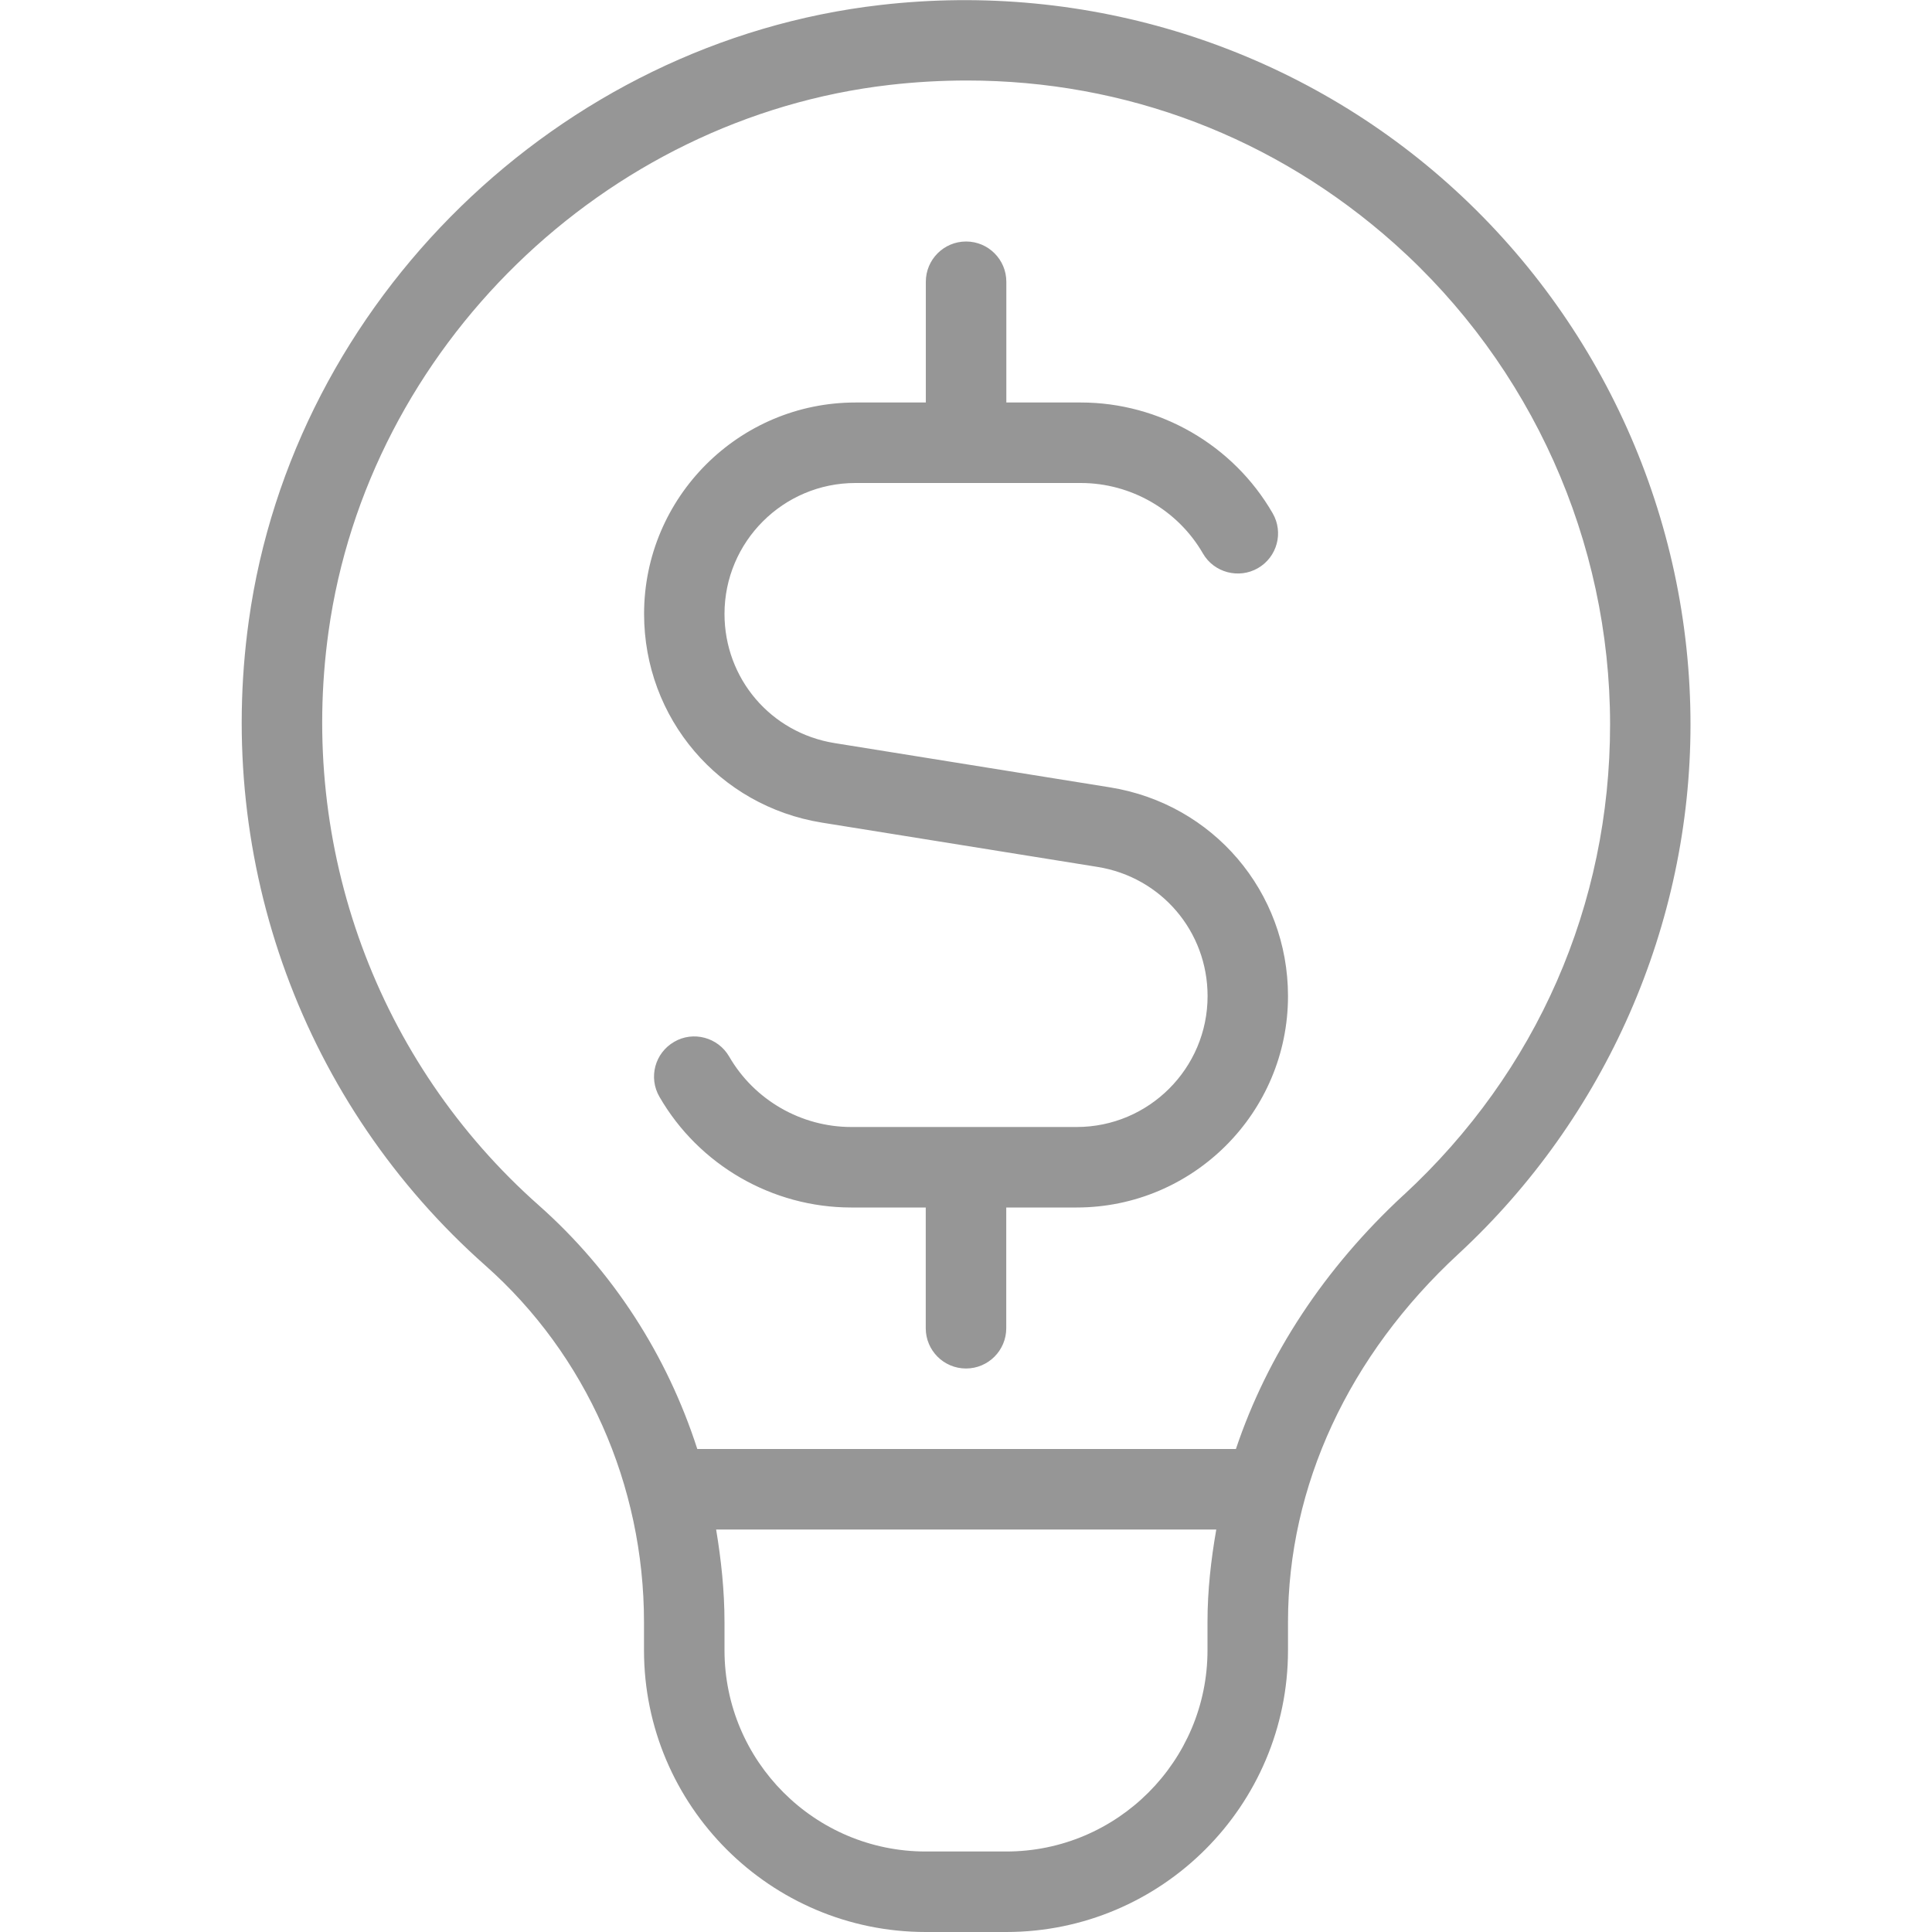 <?xml version="1.0" encoding="UTF-8"?>
<svg xmlns="http://www.w3.org/2000/svg" width="24" height="24" viewBox="0 0 24 24" fill="none">
  <g clip-path="url(#clip0_1051_5550)">
    <path d="M17.987 2.28C16.075 0.575 13.51 -0.235 10.937 0.062C6.943 0.52 3.644 3.736 3.091 7.708C2.67 10.722 3.769 13.718 6.03 15.721C7.282 16.83 8 18.446 8 20.152V20.5C8 22.43 9.57 24 11.5 24H12.5C14.43 24 16 22.43 16 20.5V20.147C16 18.461 16.752 16.838 18.118 15.576C19.949 13.882 21 11.485 21 9C21 6.437 19.902 3.988 17.987 2.28ZM15 20.5C15 21.878 13.879 23 12.5 23H11.5C10.121 23 9 21.878 9 20.5V20.152C9 19.762 8.959 19.378 8.896 19H15.109C15.043 19.378 15 19.76 15 20.147V20.5ZM17.439 14.842C16.452 15.754 15.744 16.835 15.353 18H8.662C8.288 16.839 7.615 15.79 6.693 14.973C4.683 13.193 3.707 10.529 4.081 7.847C4.572 4.319 7.503 1.463 11.05 1.055C11.373 1.018 11.694 1 12.012 1C13.98 1 15.837 1.703 17.323 3.027C19.024 4.545 20.001 6.722 20.001 9C20.001 11.24 19.092 13.315 17.44 14.842H17.439ZM16 12.374C16 13.822 14.822 15 13.374 15H12.5V16.5C12.5 16.776 12.276 17 12 17C11.724 17 11.5 16.776 11.5 16.5V15H10.574C9.595 15 8.682 14.474 8.192 13.625C8.053 13.386 8.135 13.08 8.375 12.942C8.61 12.804 8.919 12.885 9.058 13.125C9.37 13.665 9.952 14 10.575 14H13.375C14.271 14 15.001 13.271 15.001 12.374C15.001 11.571 14.426 10.896 13.633 10.769L10.211 10.219C8.931 10.013 8.001 8.923 8.001 7.626C8.001 6.178 9.179 5 10.627 5H11.501V3.5C11.501 3.224 11.725 3 12.001 3C12.277 3 12.501 3.224 12.501 3.5V5H13.427C14.406 5 15.319 5.527 15.809 6.375C15.948 6.614 15.866 6.92 15.626 7.058C15.39 7.194 15.081 7.115 14.943 6.875C14.631 6.335 14.049 6 13.426 6H10.626C9.73 6 9 6.729 9 7.626C9 8.429 9.575 9.104 10.368 9.231L13.79 9.781C15.07 9.987 16 11.077 16 12.374Z" fill="#969696"></path>
  </g>
  <defs>
    <clipPath id="clip0_1051_5550">
      <rect width="24" height="24" fill="white"></rect>
    </clipPath>
  </defs>
</svg>
